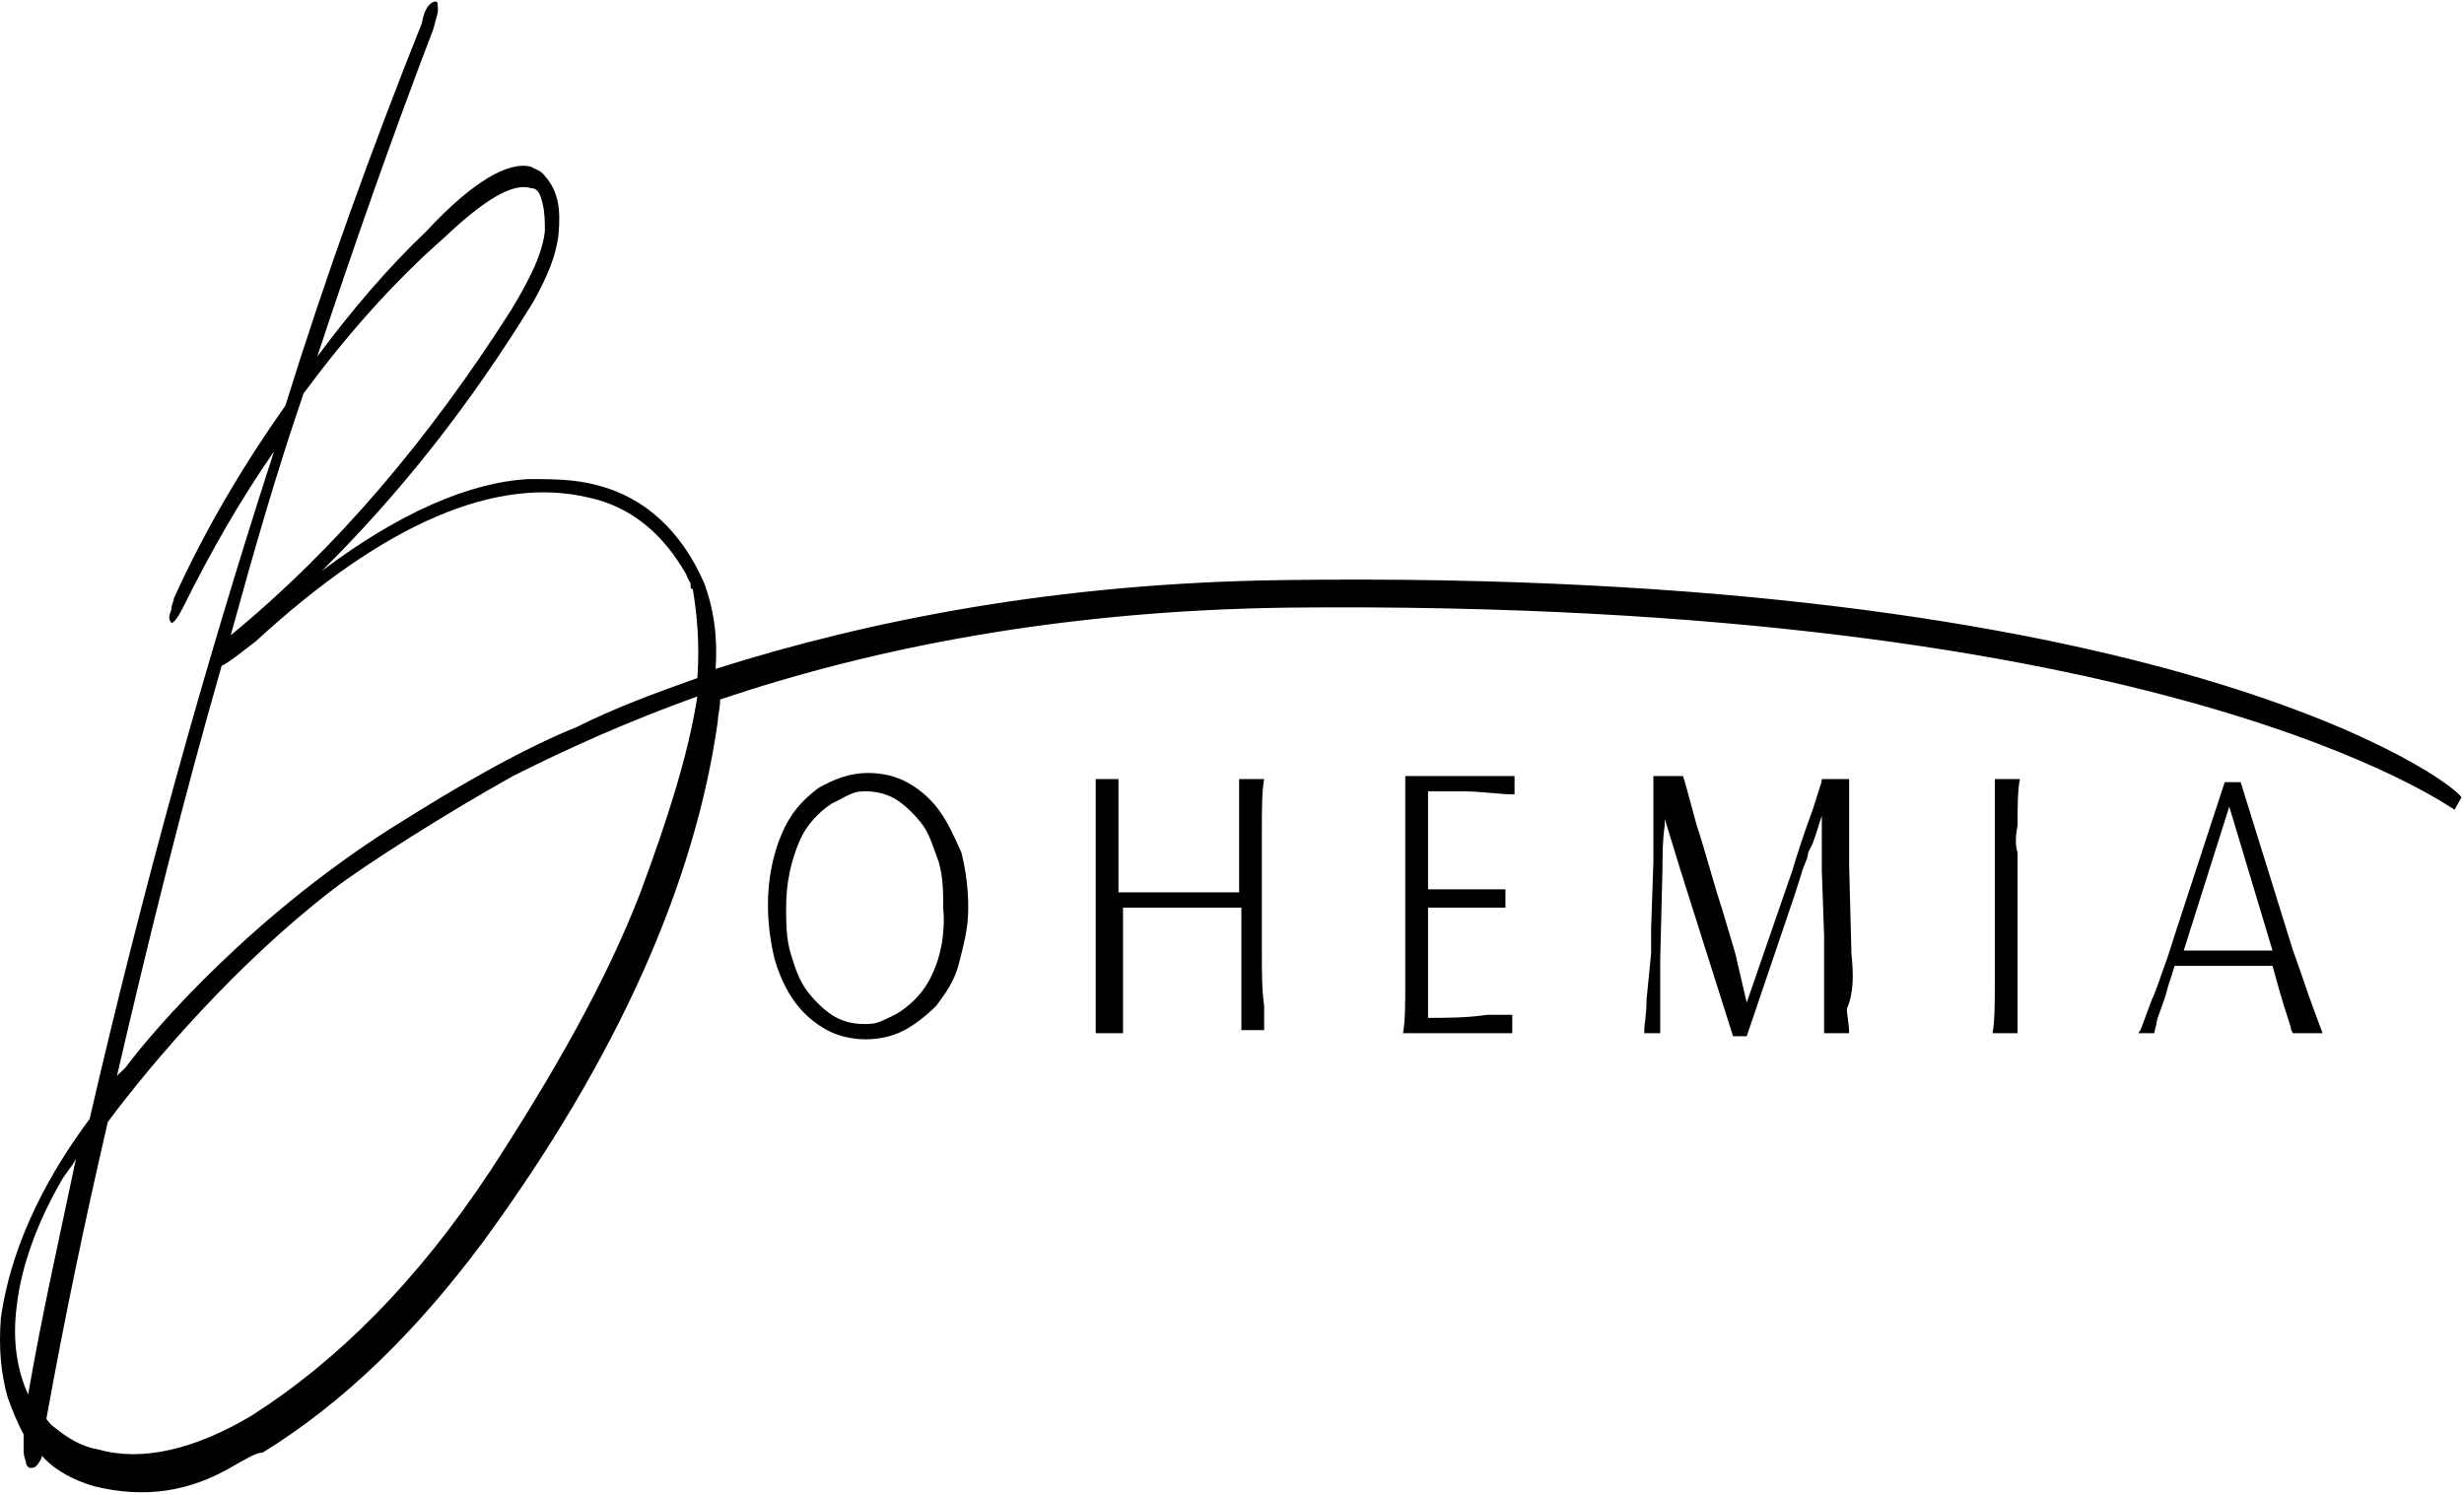 <?xml version="1.0" encoding="UTF-8"?> <svg xmlns="http://www.w3.org/2000/svg" width="178" height="108" viewBox="0 0 178 108" fill="none"> <path d="M67.808 58.499C67.151 57.614 66.329 56.951 65.506 56.508C64.684 56.066 63.698 55.845 62.711 55.845C61.396 55.845 60.245 56.287 59.093 56.951C57.943 57.835 57.12 58.72 56.463 60.268C55.805 61.817 55.476 63.586 55.476 65.356C55.476 66.683 55.64 68.01 55.969 69.337C56.298 70.443 56.791 71.549 57.449 72.433C58.107 73.318 58.929 73.982 59.751 74.424C60.573 74.866 61.56 75.088 62.547 75.088C63.533 75.088 64.52 74.866 65.342 74.424C66.164 73.982 66.986 73.318 67.644 72.654C68.302 71.77 68.96 70.885 69.288 69.558C69.617 68.231 69.946 67.125 69.946 65.577C69.946 64.25 69.782 62.922 69.453 61.595C68.96 60.489 68.466 59.384 67.808 58.499ZM67.315 70.443C66.822 71.549 66 72.433 65.013 73.097C64.684 73.318 64.191 73.539 63.698 73.76C63.204 73.982 62.876 73.982 62.382 73.982C61.56 73.982 60.738 73.76 60.08 73.318C59.422 72.876 58.765 72.212 58.271 71.549C57.778 70.885 57.449 70 57.12 68.894C56.791 67.788 56.791 66.683 56.791 65.577C56.791 63.807 57.12 62.259 57.778 60.711C58.271 59.605 59.093 58.72 60.08 58.056C60.573 57.835 60.902 57.614 61.396 57.393C61.889 57.172 62.218 57.172 62.547 57.172C63.369 57.172 64.191 57.393 64.849 57.835C65.506 58.278 66.164 58.941 66.657 59.605C67.151 60.268 67.48 61.374 67.808 62.259C68.137 63.365 68.137 64.471 68.137 65.577C68.302 67.346 67.973 69.116 67.315 70.443Z" fill="black"></path> <path d="M91.158 68.894V62.038C91.158 61.595 91.158 60.932 91.158 59.826C91.158 58.499 91.158 57.172 91.323 56.287H89.514C89.514 57.172 89.514 57.835 89.514 58.056C89.514 59.826 89.514 61.153 89.514 62.038V64.471C89.514 64.471 89.349 64.471 89.185 64.471C88.692 64.471 88.363 64.471 87.87 64.471C87.047 64.471 86.554 64.471 86.061 64.471H85.239C84.581 64.471 84.088 64.471 83.759 64.471C82.936 64.471 82.114 64.471 81.457 64.471H81.128C80.963 64.471 80.963 64.471 80.799 64.471V56.287H79.154C79.154 57.172 79.154 57.614 79.154 58.056C79.154 59.826 79.154 61.153 79.154 62.038V68.894C79.154 70 79.154 71.327 79.154 72.876C79.154 73.76 79.154 74.424 79.154 74.645H81.128C81.128 74.203 81.128 73.76 81.128 72.876C81.128 71.549 81.128 70.222 81.128 68.894V65.577H81.621H82.608H83.265C84.088 65.577 84.91 65.577 85.403 65.577H87.212H88.856C89.02 65.577 89.185 65.577 89.349 65.577H89.678V74.424H91.323C91.323 73.982 91.323 73.318 91.323 72.654C91.158 71.549 91.158 70.222 91.158 68.894Z" fill="black"></path> <path d="M103.162 73.539V65.577H105.299H107.108H107.273C107.602 65.577 108.095 65.577 108.753 65.577V64.249C108.095 64.249 107.602 64.249 107.108 64.249C106.122 64.249 104.806 64.249 103.162 64.249V57.172H105.628C107.108 57.172 108.259 57.393 109.41 57.393V56.066H101.517C101.517 56.95 101.517 57.614 101.517 57.835C101.517 59.605 101.517 60.932 101.517 61.816V68.894C101.517 69.337 101.517 70.221 101.517 71.106C101.517 72.433 101.517 73.76 101.353 74.645H109.246V73.318H107.437C105.957 73.539 104.477 73.539 103.162 73.539Z" fill="black"></path> <path d="M133.747 68.894L133.582 62.48C133.582 61.153 133.582 59.826 133.582 58.72C133.582 57.614 133.582 56.729 133.582 56.287H131.609C131.609 56.287 131.609 56.508 131.444 56.95L130.951 58.499C130.293 60.268 129.8 61.816 129.471 62.922L126.183 72.433L125.36 68.894L124.374 65.577C123.716 63.586 123.223 61.595 122.565 59.605C122.072 57.835 121.743 56.508 121.578 56.066H119.441C119.441 56.287 119.441 56.508 119.441 56.95C119.441 57.393 119.441 57.835 119.441 58.056C119.441 59.605 119.441 60.932 119.441 62.259L119.276 67.125V68.894L118.948 72.212C118.948 73.318 118.783 73.981 118.783 74.424V74.645H119.934V74.203V73.76V73.097C119.934 71.77 119.934 70.443 119.934 69.337L120.099 62.701C120.099 61.816 120.099 60.711 120.263 59.605V59.162L121.414 62.922L125.196 74.866H126.183L129.636 64.692L130.129 63.144C130.293 62.48 130.622 62.038 130.622 61.595L130.951 60.932C131.28 60.047 131.444 59.383 131.609 58.941V59.826V60.711V61.816V62.922L131.773 67.567V69.337V70.885V72.433C131.773 73.097 131.773 73.318 131.773 73.539V74.424V74.645H133.582C133.582 73.981 133.418 73.318 133.418 72.876C133.911 71.77 133.911 70.443 133.747 68.894Z" fill="black"></path> <path d="M145.75 59.605C145.75 58.278 145.75 57.172 145.915 56.287H144.106V57.835C144.106 59.162 144.106 60.489 144.106 61.595V68.894C144.106 69.337 144.106 70 144.106 71.106C144.106 72.433 144.106 73.76 143.941 74.645H145.75V72.876C145.75 71.549 145.75 70.222 145.75 68.894V61.595C145.586 61.153 145.586 60.489 145.75 59.605Z" fill="black"></path> <path d="M165.647 68.673L161.865 56.508H160.714L157.096 67.567L156.603 69.115C156.11 70.443 155.781 71.549 155.452 72.212L154.63 74.424L154.465 74.645H155.616L155.781 73.981C155.781 73.76 155.945 73.318 156.11 72.876C156.274 72.433 156.439 71.991 156.603 71.327L157.096 69.779C157.425 69.779 157.754 69.779 157.918 69.779C158.083 69.779 158.083 69.779 158.083 69.779C158.576 69.779 158.905 69.779 159.398 69.779H161.536C162.029 69.779 162.523 69.779 163.18 69.779H163.345C163.509 69.779 163.674 69.779 163.838 69.779C164.002 69.779 164.002 69.779 164.167 69.779L164.66 71.549L164.989 72.654L165.482 74.203C165.482 74.424 165.647 74.645 165.647 74.645H167.784L167.127 72.876C166.633 71.549 166.14 70 165.647 68.673ZM161.7 68.673H159.563H158.741C158.412 68.673 158.083 68.673 157.754 68.673L161.043 58.278L164.167 68.673C163.838 68.673 163.016 68.673 161.7 68.673Z" fill="black"></path> <path d="M92.638 41.91C76.359 42.131 62.876 44.786 51.694 48.325C51.858 45.892 51.529 43.901 50.872 42.131C49.227 38.371 46.596 35.938 43.143 35.054C41.499 34.611 39.855 34.611 38.21 34.611C33.935 34.832 28.838 37.044 23.247 41.247C28.838 35.717 33.935 29.303 38.539 21.783C39.526 20.013 40.184 18.465 40.348 16.917C40.512 15.147 40.348 13.82 39.361 12.714C39.032 12.272 38.704 12.272 38.375 12.051C36.73 11.608 34.099 13.157 30.811 16.695C28.015 19.35 25.384 22.446 22.918 25.764C25.549 17.801 28.344 9.839 31.304 2.098C31.469 1.434 31.633 0.992 31.633 0.77C31.633 0.328 31.633 0.107 31.469 0.107C31.14 0.107 30.646 0.549 30.482 1.655C26.864 10.724 23.576 19.792 20.616 29.303C17.656 33.505 14.861 38.15 12.559 43.237C12.559 43.459 12.394 43.68 12.394 43.901C12.394 44.122 12.23 44.343 12.23 44.564C12.23 44.786 12.23 44.786 12.394 45.007C12.559 45.007 12.887 44.564 13.216 43.901C15.19 39.92 17.327 36.16 19.794 32.621C14.696 48.325 10.257 64.471 6.475 80.838C2.857 85.704 0.719 90.57 0.062 95.215C-0.103 97.427 0.062 99.196 0.555 100.966C0.884 101.85 1.213 102.735 1.706 103.62V103.841C1.706 104.062 1.706 104.283 1.706 104.726C1.706 104.947 1.706 105.168 1.87 105.611C1.87 105.832 2.035 106.053 2.199 106.053C2.364 106.053 2.528 106.053 2.693 105.832C2.857 105.611 3.021 105.389 3.021 105.168C4.008 106.274 5.324 106.938 6.803 107.38C10.421 108.265 13.71 107.822 16.998 105.832C17.82 105.389 18.478 104.947 18.972 104.947C24.727 101.408 29.989 96.321 34.922 89.686C44.623 76.415 50.214 63.807 51.858 52.085C51.858 51.642 52.023 51.2 52.023 50.536C63.204 46.776 76.688 44.122 92.967 43.901C156.767 43.237 177.157 58.499 177.322 58.499L177.815 57.614C177.322 56.508 156.603 41.026 92.638 41.91ZM21.931 28.418C25.056 24.216 28.344 20.456 32.126 17.138C34.922 14.484 37.059 13.157 38.375 13.599C38.868 13.599 39.032 14.041 39.197 14.705C39.361 15.368 39.361 16.032 39.361 16.695C39.197 18.244 38.375 20.013 36.895 22.446C30.975 31.736 24.233 39.698 16.669 45.892C18.314 39.92 19.958 34.169 21.931 28.418ZM2.035 100.745C1.213 98.975 0.884 96.763 1.213 94.33C1.542 91.455 2.693 88.358 4.337 85.483C4.666 84.82 5.159 84.377 5.488 83.713C4.337 89.243 3.021 94.994 2.035 100.745ZM46.268 64.471C43.801 70.885 40.019 77.52 35.415 84.598C30.153 92.561 24.398 98.311 18.149 102.293C14.039 104.726 10.257 105.611 7.132 104.726C5.817 104.505 4.83 103.841 4.008 103.178C3.679 102.956 3.515 102.735 3.35 102.514C4.666 95.215 6.146 88.137 7.79 81.059C11.079 76.636 17.163 69.558 24.069 64.25C26.371 62.48 32.291 58.72 37.059 56.066C41.006 54.075 45.446 52.085 50.379 50.315C49.721 54.518 48.241 59.162 46.268 64.471ZM50.379 48.988C47.254 50.094 44.294 51.2 41.663 52.527C40.019 53.191 36.402 54.739 29.331 59.162C18.478 65.798 11.079 74.424 9.106 77.078C8.941 77.299 8.612 77.52 8.448 77.742C10.75 67.788 13.216 57.835 16.012 48.103C16.505 47.882 17.327 47.219 18.478 46.334C27.851 37.708 35.908 34.39 42.486 35.938C45.61 36.602 47.912 38.593 49.556 41.468C49.721 41.91 49.885 42.131 49.885 42.131V42.353C49.885 42.353 49.885 42.574 50.05 42.574C50.379 44.564 50.543 46.555 50.379 48.988Z" fill="black"></path> </svg> 